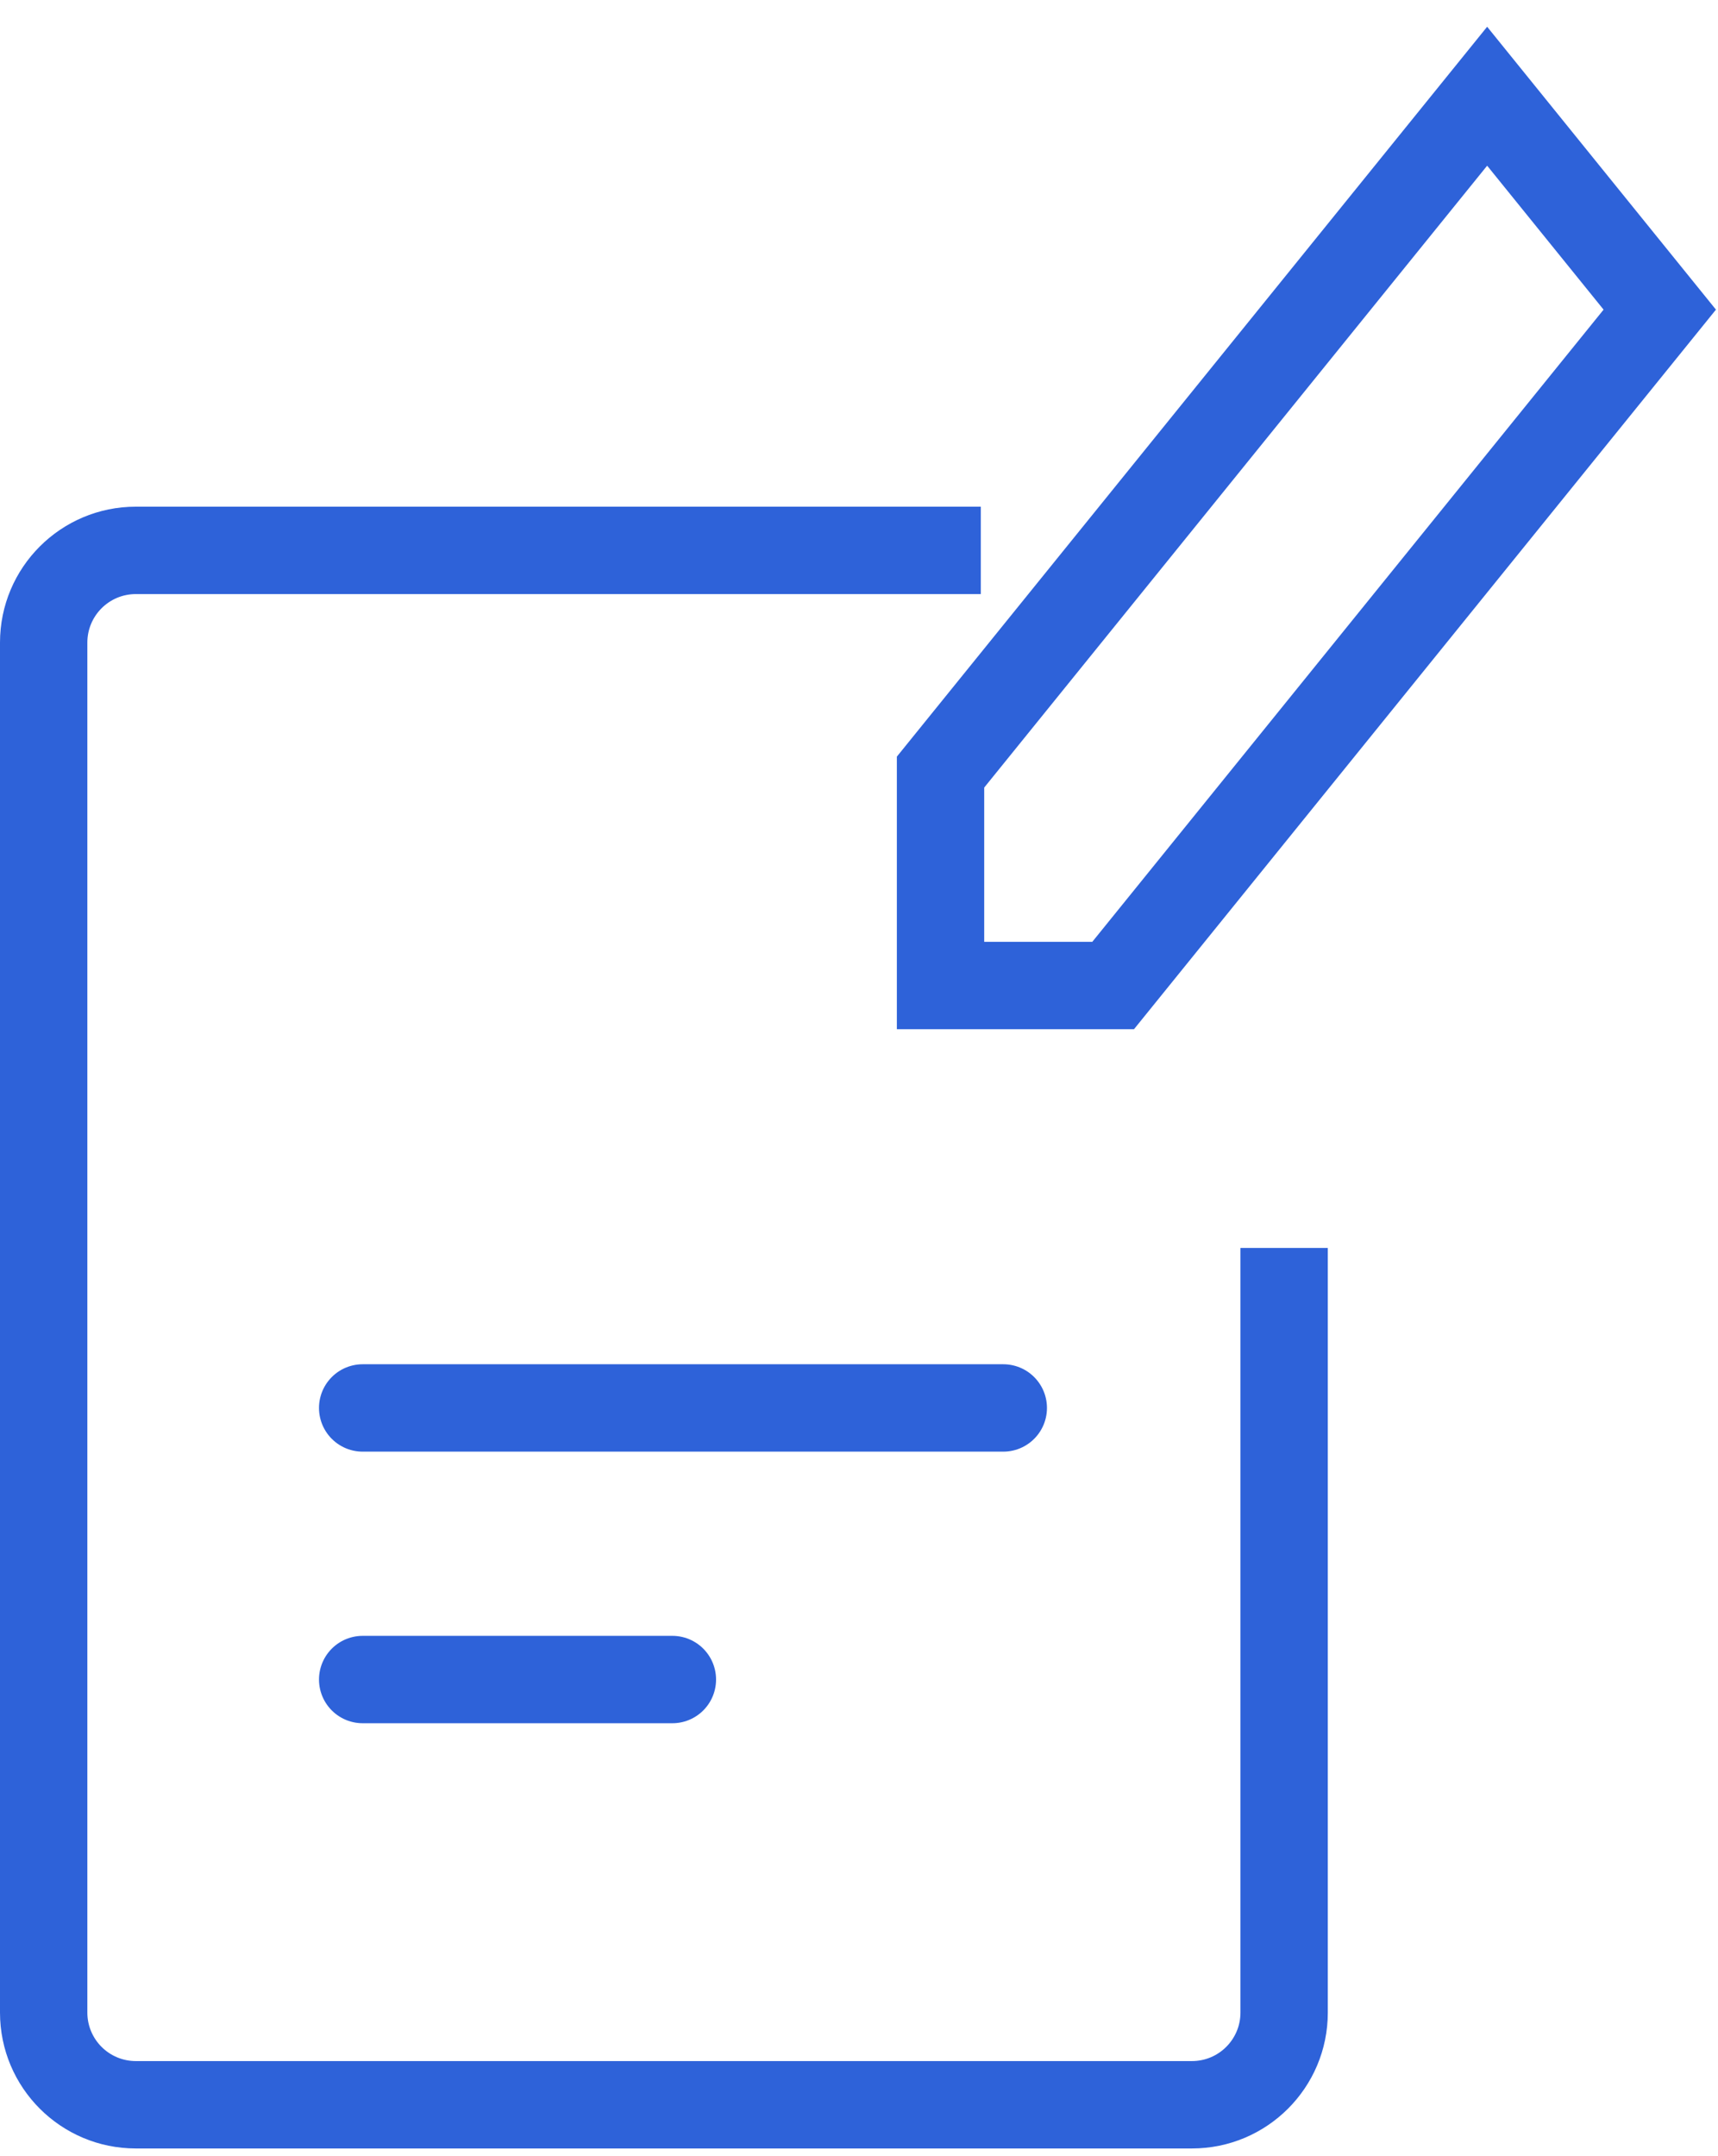 <?xml version="1.0" encoding="UTF-8"?> <svg xmlns="http://www.w3.org/2000/svg" width="59" height="74" viewBox="0 0 59 74" fill="none"> <path d="M38.228 33.83H32.3V26.504L51.072 3.303L57 10.629L38.228 33.83Z" stroke="#2E62D9" stroke-width="3"></path> <path fill-rule="evenodd" clip-rule="evenodd" d="M33.683 17.393H4.665C2.089 17.393 0 19.481 0 22.058V69.086C0 71.662 2.089 73.751 4.665 73.751H40.935C43.511 73.751 45.6 71.662 45.6 69.086V42.839H42.6V69.086C42.6 70.006 41.854 70.751 40.935 70.751H4.665C3.745 70.751 3 70.006 3 69.086V22.058C3 21.138 3.745 20.393 4.665 20.393H33.683V17.393Z" fill="#2E62D9"></path> <line x1="12.455" y1="48.331" x2="34.455" y2="48.331" stroke="#2E62D9" stroke-width="3" stroke-linecap="round"></line> <line x1="12.455" y1="57.654" x2="23.091" y2="57.654" stroke="#2E62D9" stroke-width="3" stroke-linecap="round"></line> </svg> 